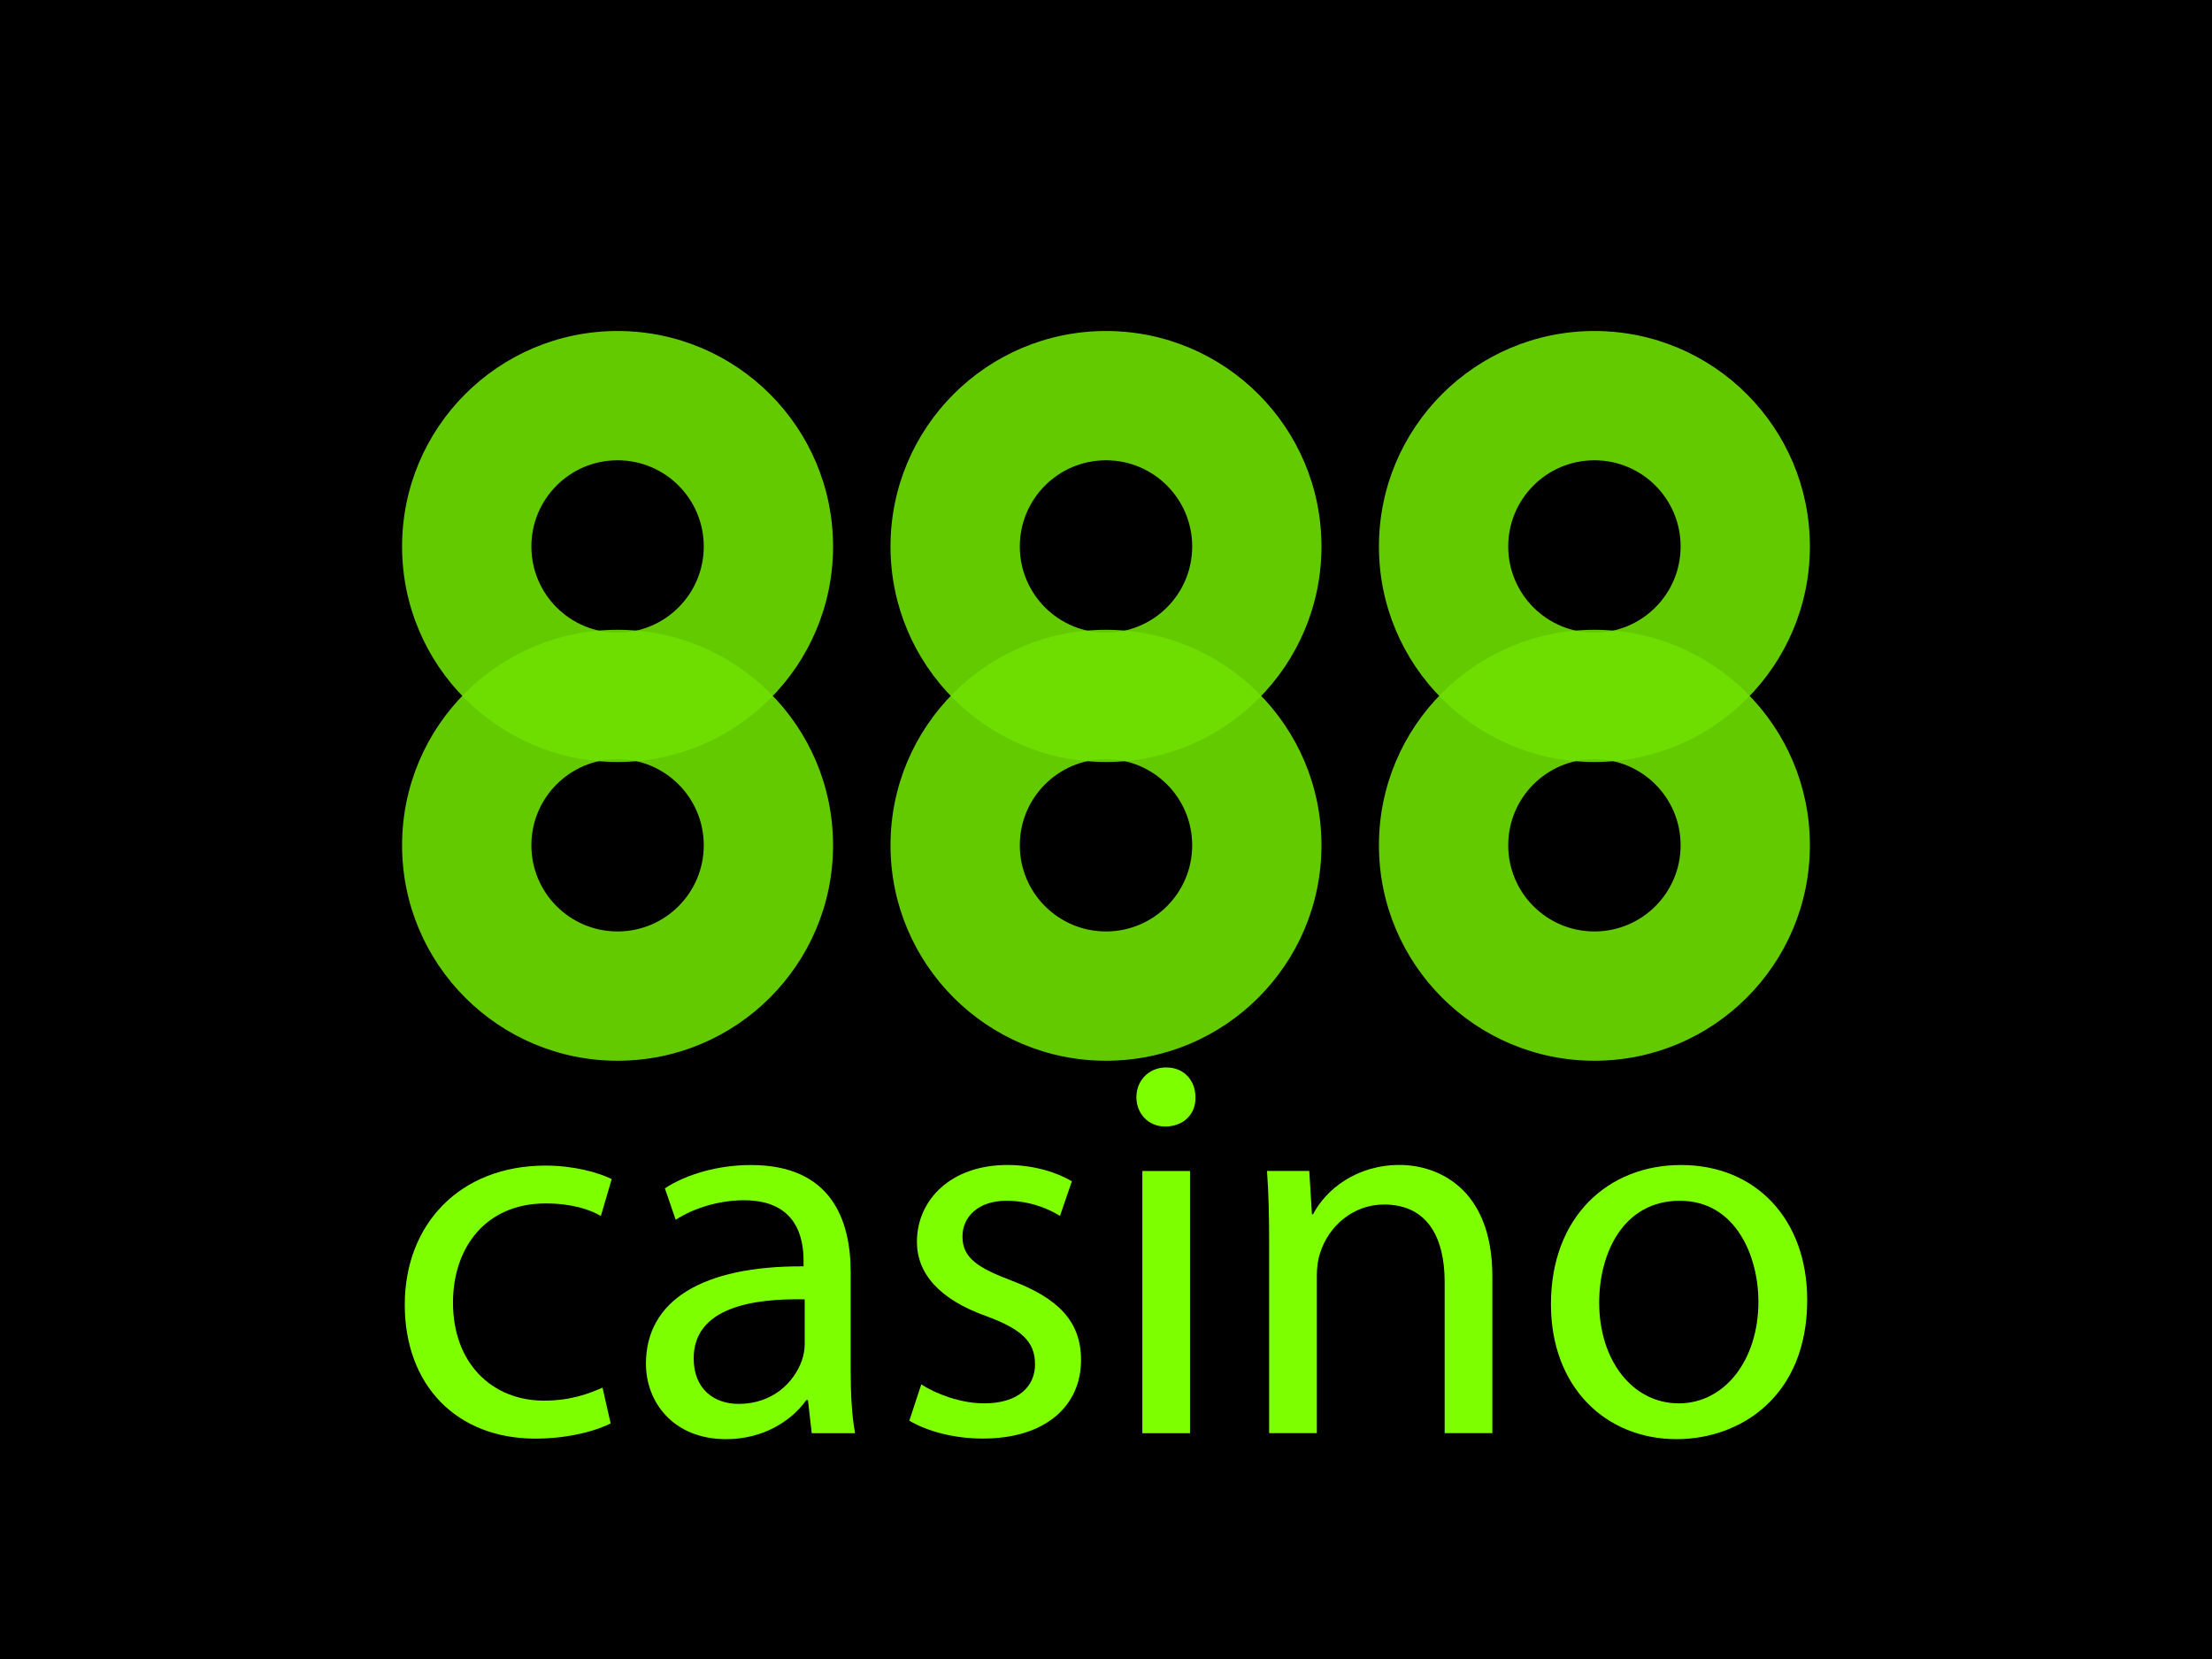 <?xml version="1.0" encoding="utf-8"?>
<!-- Generator: Adobe Illustrator 16.0.0, SVG Export Plug-In . SVG Version: 6.00 Build 0)  -->
<!DOCTYPE svg PUBLIC "-//W3C//DTD SVG 1.1//EN" "http://www.w3.org/Graphics/SVG/1.1/DTD/svg11.dtd">
<svg version="1.1" id="Layer_1" xmlns="http://www.w3.org/2000/svg" xmlns:xlink="http://www.w3.org/1999/xlink" x="0px" y="0px"
	 width="120px" height="90px" viewBox="0 0 120 90" enable-background="new 0 0 120 90" xml:space="preserve">
<path d="M125.503,82.828c0,6.279-3.354,11.422-7.456,11.422H1.954c-4.1,0-7.457-5.143-7.457-11.422V7.174
	c0-6.284,3.358-11.424,7.457-11.424h116.09c4.101,0,7.46,5.142,7.46,11.424L125.503,82.828L125.503,82.828z"/>
<path fill="#6FE000" fill-opacity="0.9" d="M33.503,34.167c-6.457,0-11.69,5.233-11.69,11.69c0,6.455,5.233,11.688,11.69,11.688
	c6.456,0,11.69-5.232,11.69-11.688C45.193,39.399,39.959,34.167,33.503,34.167z M33.503,50.531c-2.583,0-4.676-2.09-4.676-4.676
	c0-2.583,2.093-4.674,4.676-4.674s4.676,2.094,4.676,4.674C38.179,48.439,36.085,50.532,33.503,50.531L33.503,50.531z M60,34.167
	c-6.456,0-11.69,5.233-11.69,11.69c0,6.455,5.235,11.688,11.69,11.688c6.456,0,11.689-5.232,11.689-11.688
	C71.689,39.399,66.456,34.167,60,34.167z M60,50.531c-2.583,0-4.676-2.09-4.676-4.676c0-2.583,2.093-4.674,4.676-4.674
	c2.582,0,4.676,2.094,4.676,4.674C64.676,48.439,62.582,50.532,60,50.531L60,50.531z M86.496,34.167
	c-6.455,0-11.689,5.233-11.689,11.69c0,6.455,5.234,11.688,11.689,11.688c6.457,0,11.689-5.232,11.689-11.688
	C98.188,39.399,92.953,34.167,86.496,34.167z M86.496,50.531c-2.582,0-4.676-2.09-4.676-4.676c0-2.583,2.094-4.674,4.676-4.674
	c2.583,0,4.677,2.094,4.677,4.674C91.173,48.439,89.079,50.532,86.496,50.531L86.496,50.531z"/>
<path fill="#6FE000" fill-opacity="0.9" d="M33.503,17.957c-6.457,0-11.69,5.233-11.69,11.69s5.233,11.69,11.69,11.69
	c6.456,0,11.69-5.233,11.69-11.69C45.193,23.189,39.959,17.957,33.503,17.957z M33.503,34.322c-2.583,0-4.676-2.093-4.676-4.676
	s2.093-4.676,4.676-4.676s4.676,2.093,4.676,4.676S36.085,34.322,33.503,34.322L33.503,34.322z M60,17.957
	c-6.456,0-11.69,5.233-11.69,11.69s5.235,11.69,11.69,11.69c6.456,0,11.689-5.233,11.689-11.69
	C71.689,23.189,66.456,17.957,60,17.957z M60,34.322c-2.583,0-4.676-2.093-4.676-4.676S57.417,24.97,60,24.97
	c2.582,0,4.676,2.093,4.676,4.676S62.582,34.322,60,34.322z M86.496,17.957c-6.455,0-11.689,5.233-11.689,11.69
	s5.234,11.69,11.689,11.69c6.457,0,11.689-5.233,11.689-11.69C98.188,23.189,92.953,17.957,86.496,17.957z M86.496,34.322
	c-2.582,0-4.676-2.093-4.676-4.676s2.094-4.676,4.676-4.676c2.583,0,4.677,2.093,4.677,4.676S89.079,34.322,86.496,34.322z"/>
<g>
	<path fill="#7EFF00" d="M33.127,77.219c-0.677,0.353-2.174,0.825-4.086,0.825c-4.288,0-7.082-2.912-7.082-7.261
		c0-4.378,2.997-7.551,7.64-7.551c1.53,0,2.881,0.381,3.586,0.733l-0.587,1.999c-0.616-0.354-1.587-0.678-2.999-0.678
		c-3.261,0-5.024,2.412-5.024,5.378c0,3.293,2.118,5.32,4.937,5.32c1.469,0,2.439-0.385,3.175-0.705L33.127,77.219z"/>
	<path fill="#7EFF00" d="M44.037,77.75l-0.206-1.795h-0.089c-0.793,1.117-2.321,2.119-4.351,2.119c-2.88,0-4.349-2.028-4.349-4.086
		c0-3.438,3.059-5.319,8.551-5.29v-0.294c0-1.178-0.324-3.291-3.232-3.291c-1.323,0-2.704,0.41-3.705,1.058l-0.587-1.705
		c1.174-0.765,2.879-1.264,4.673-1.264c4.349,0,5.407,2.969,5.407,5.819v5.319c0,1.234,0.059,2.439,0.238,3.409H44.037L44.037,77.75
		z M43.654,70.489c-2.821-0.057-6.022,0.442-6.022,3.204c0,1.675,1.117,2.468,2.439,2.468c1.849,0,3.026-1.176,3.438-2.381
		c0.087-0.265,0.145-0.558,0.145-0.823V70.489z"/>
	<path fill="#7EFF00" d="M49.979,75.102c0.763,0.499,2.116,1.03,3.408,1.03c1.883,0,2.763-0.94,2.763-2.116
		c0-1.235-0.734-1.91-2.645-2.617c-2.554-0.909-3.762-2.321-3.762-4.026c0-2.291,1.852-4.174,4.909-4.174
		c1.441,0,2.704,0.412,3.497,0.885l-0.646,1.879c-0.559-0.351-1.587-0.823-2.912-0.823c-1.528,0-2.378,0.884-2.378,1.939
		c0,1.178,0.85,1.704,2.702,2.409c2.468,0.941,3.731,2.178,3.731,4.292c0,2.498-1.94,4.261-5.319,4.261
		c-1.559,0-2.998-0.381-3.996-0.97L49.979,75.102z"/>
	<path fill="#7EFF00" d="M64.852,59.526c0.03,0.882-0.617,1.587-1.645,1.587c-0.913,0-1.558-0.705-1.558-1.587
		c0-0.909,0.677-1.618,1.616-1.618C64.234,57.908,64.852,58.613,64.852,59.526z M61.972,77.75V63.526h2.586V77.75H61.972z"/>
	<path fill="#7EFF00" d="M68.85,67.374c0-1.47-0.03-2.674-0.116-3.852h2.292l0.147,2.352h0.059c0.705-1.353,2.352-2.676,4.701-2.676
		c1.973,0,5.027,1.178,5.027,6.057v8.492h-2.588v-8.199c0-2.294-0.852-4.203-3.291-4.203c-1.704,0-3.026,1.204-3.469,2.645
		c-0.114,0.324-0.175,0.763-0.175,1.205v8.553H68.85V67.374z"/>
	<path fill="#7EFF00" d="M98.04,70.519c0,5.261-3.644,7.554-7.085,7.554c-3.85,0-6.817-2.822-6.817-7.318
		c0-4.762,3.116-7.554,7.054-7.554C95.277,63.2,98.04,66.171,98.04,70.519z M86.755,70.665c0,3.115,1.791,5.467,4.321,5.467
		c2.467,0,4.318-2.322,4.318-5.526c0-2.41-1.204-5.465-4.263-5.465C88.077,65.141,86.755,67.963,86.755,70.665z"/>
</g>
</svg>
